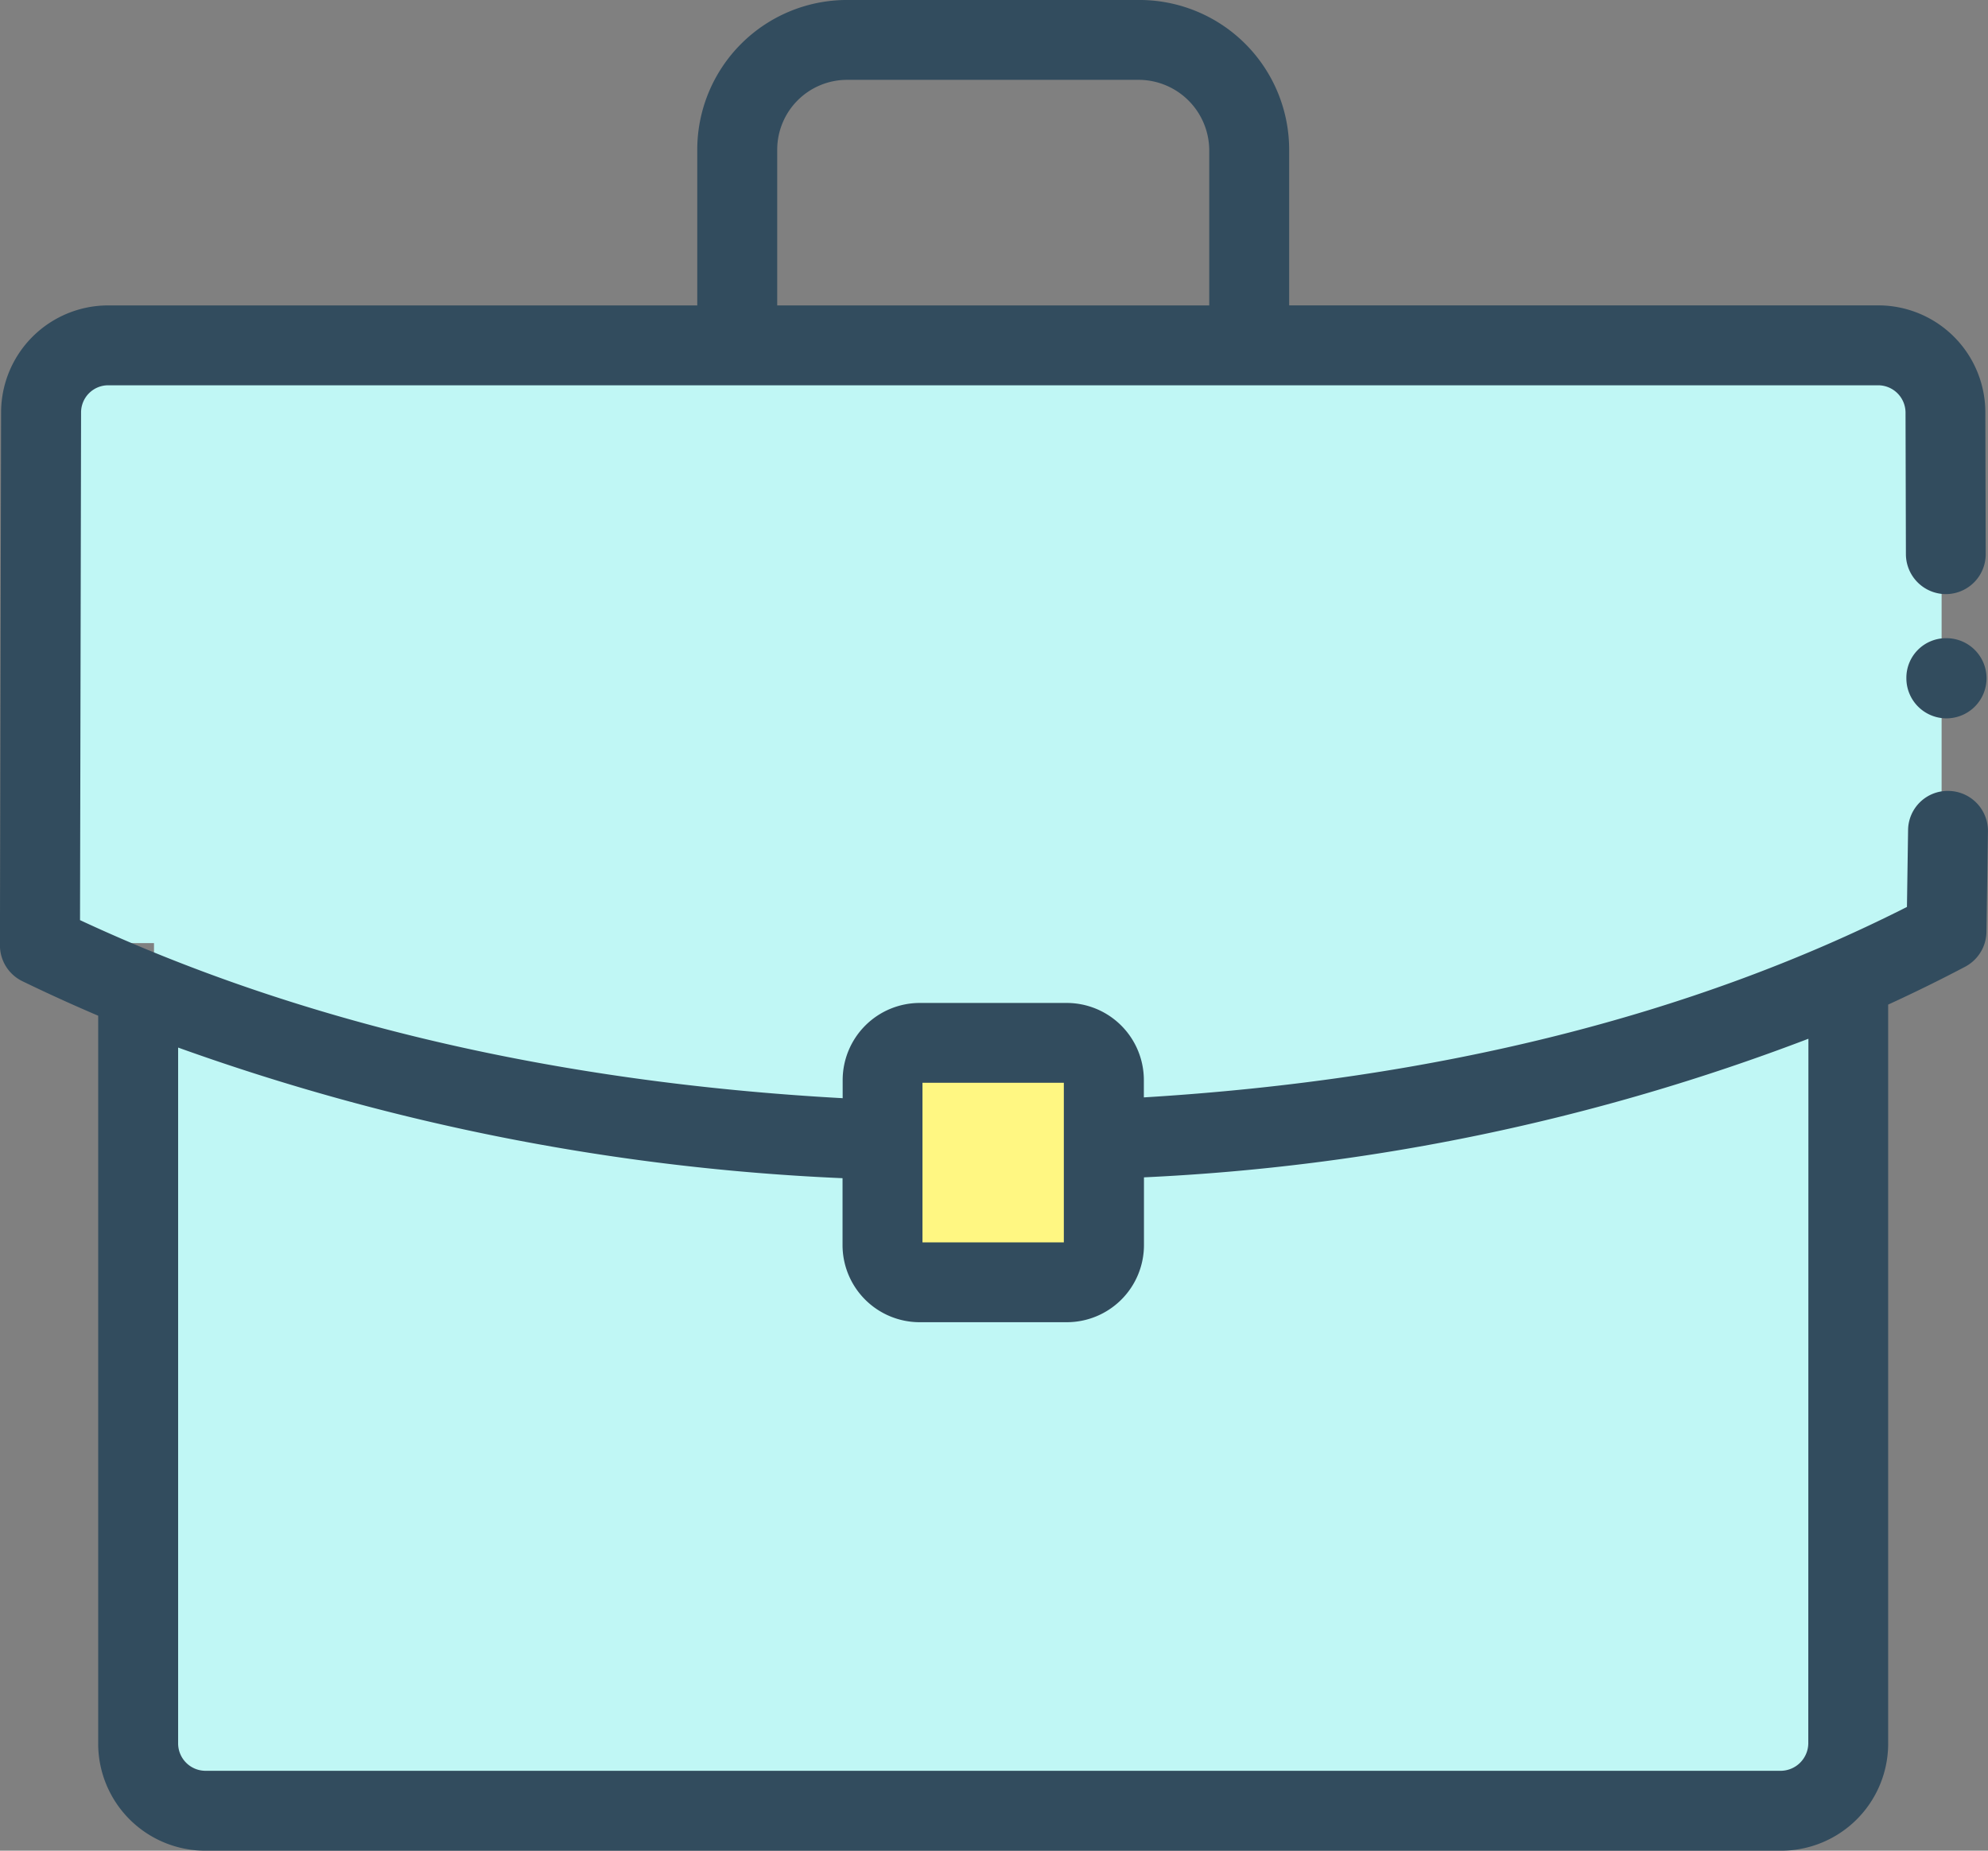 <svg xmlns="http://www.w3.org/2000/svg" width="94.228" height="87.729" viewBox="0 0 94.228 87.729">
  <rect x="0" y="0" width="94.228" height="87.729" fill="#808080" stroke="none"/>
  <g id="グループ_4509" data-name="グループ 4509" transform="translate(-260.903 -337.122)">
    <rect id="長方形_797" data-name="長方形 797" width="89.593" height="28.093" transform="translate(263.339 353.736)" fill="#c0f7f5"/>
    <rect id="長方形_798" data-name="長方形 798" width="79.869" height="47.002" transform="translate(268.202 375.169)" fill="#c0f7f5"/>
    <rect id="長方形_799" data-name="長方形 799" width="9.995" height="10.805" transform="translate(303.139 386.739)" fill="#fff782"/>
    <g id="グループ_4508" data-name="グループ 4508" transform="translate(260.903 337.122)">
      <path id="パス_15715" data-name="パス 15715" d="M353.265,374.615a1.876,1.876,0,0,0-1.922,1.865l-.054,3.635c-10.175,5.153-22.328,8.187-36.169,9.028v-.823a3.659,3.659,0,0,0-3.656-3.654H304.5a3.659,3.659,0,0,0-3.656,3.654v.861c-13.576-.749-25.727-3.586-36.148-8.441l.05-24.07a1.286,1.286,0,0,1,1.286-1.284h83.906a1.3,1.3,0,0,1,1.284,1.29l.018,6.723a1.9,1.9,0,0,0,1.895,1.887h0a1.894,1.894,0,0,0,1.888-1.9l-.018-6.718a5.077,5.077,0,0,0-5.072-5.07H322.007v-7.383a7.1,7.1,0,0,0-7.1-7.094H301.052a7.1,7.1,0,0,0-7.1,7.094V351.6H266.029a5.077,5.077,0,0,0-5.074,5.066L260.9,381.93a1.89,1.89,0,0,0,1.068,1.707q1.76.854,3.589,1.634v34.512a5.077,5.077,0,0,0,5.072,5.07h74.7a5.077,5.077,0,0,0,5.07-5.07V384.744q1.863-.854,3.648-1.794a1.9,1.9,0,0,0,1.011-1.647l.07-4.767A1.893,1.893,0,0,0,353.265,374.615Zm-55.523-30.4a3.312,3.312,0,0,1,3.309-3.308H314.91a3.353,3.353,0,0,1,3.309,3.308V351.6H297.742Zm6.885,44.235h6.7v7.566h-6.7Zm41.986,31.331a1.317,1.317,0,0,1-1.283,1.284h-74.7a1.3,1.3,0,0,1-1.284-1.284v-33a106.777,106.777,0,0,0,31.492,6.192v3.176A3.658,3.658,0,0,0,304.5,399.8h6.969a3.658,3.658,0,0,0,3.656-3.654v-3.213a101.38,101.38,0,0,0,31.494-6.57Z" transform="translate(-260.903 -337.122)" fill="#324c5e"/>
      <path id="パス_15716" data-name="パス 15716" d="M318.317,355.715h-.034a1.876,1.876,0,0,0-1.873,1.891,1.9,1.9,0,1,0,1.907-1.891Z" transform="translate(-226.051 -325.462)" fill="#324c5e"/>
    </g>
  </g>
</svg>
